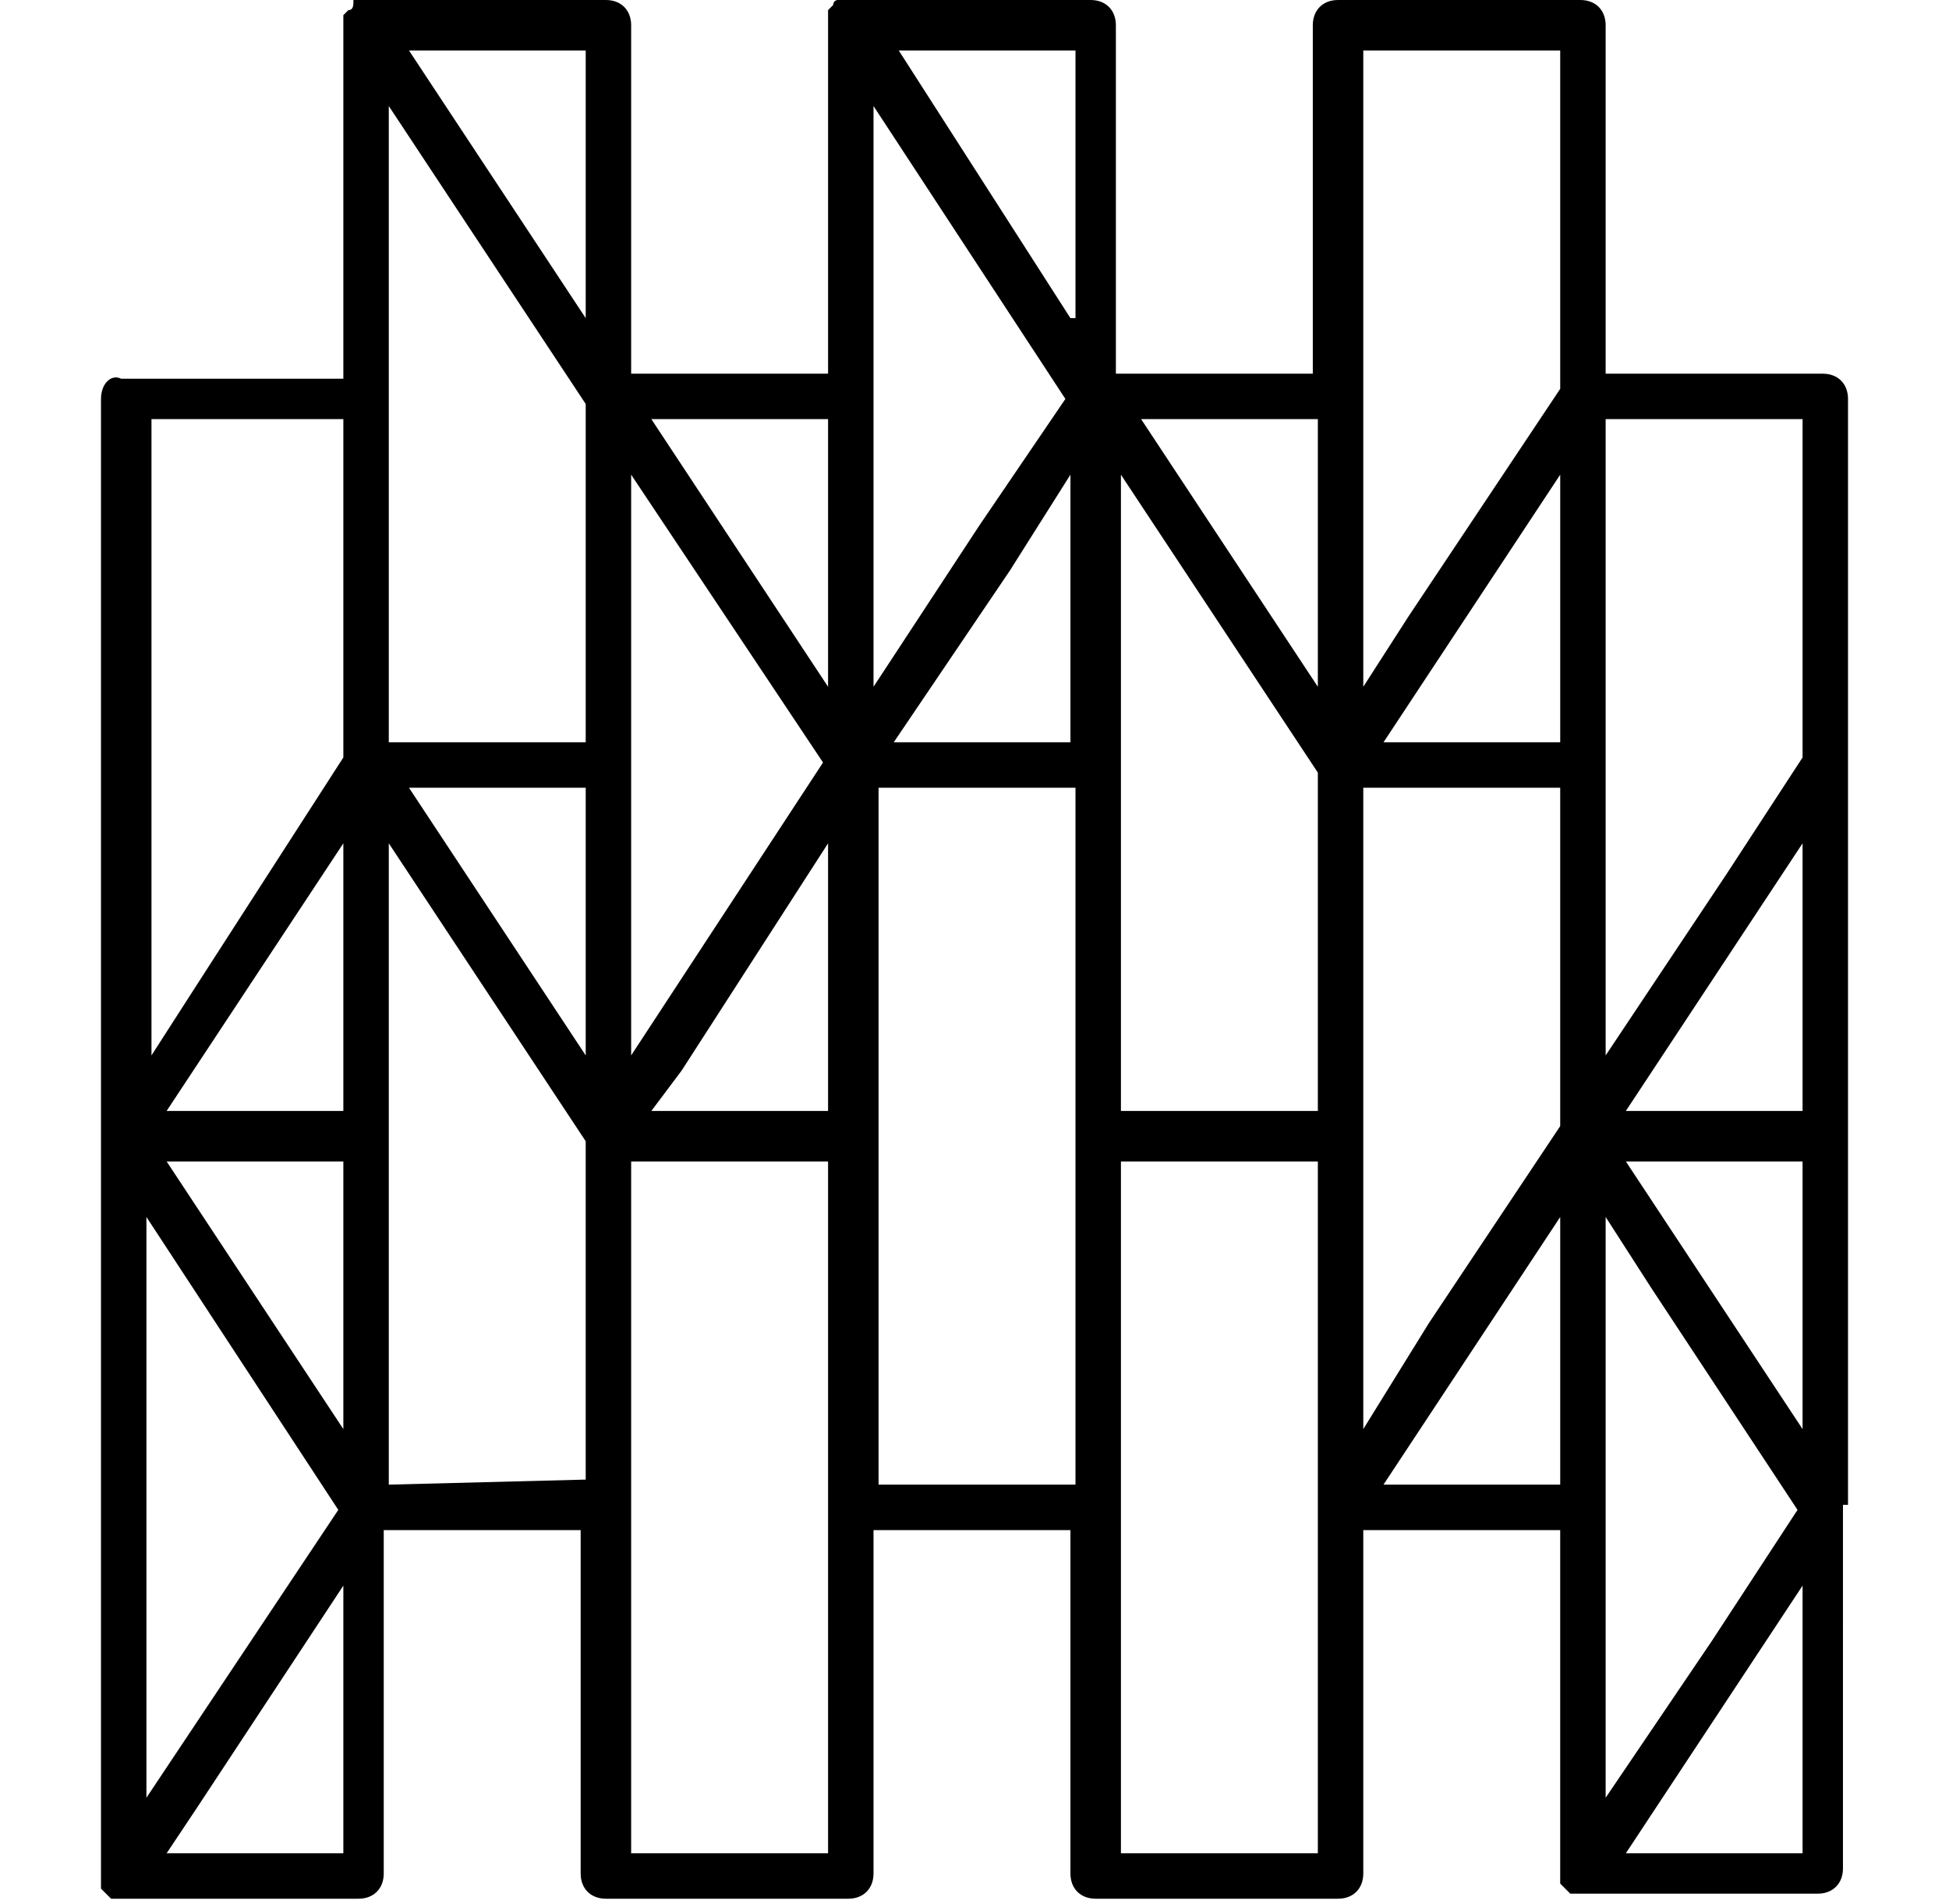 <?xml version="1.0" encoding="utf-8"?>
<!-- Generator: Adobe Illustrator 24.0.1, SVG Export Plug-In . SVG Version: 6.00 Build 0)  -->
<svg version="1.1" id="Layer_1" xmlns="http://www.w3.org/2000/svg" xmlns:xlink="http://www.w3.org/1999/xlink" x="0px" y="0px"
	 viewBox="0 0 38.6 37.7" style="enable-background:new 0 0 38.6 37.7;" xml:space="preserve">
<path d="M36.6,29.8v-7.3v-7.3V7.9c0-0.3-0.2-0.5-0.5-0.5h-4.3V0.5c0-0.3-0.2-0.5-0.5-0.5h-4.8c-0.3,0-0.5,0.2-0.5,0.5v6.9h-3.9V0.5
	c0-0.3-0.2-0.5-0.5-0.5h-4.8c0,0-0.1,0-0.1,0c0,0,0,0-0.1,0c0,0,0,0,0,0c-0.1,0-0.1,0.1-0.1,0.1c0,0,0,0-0.1,0.1c0,0,0,0,0,0
	c0,0.1,0,0.1,0,0.2c0,0,0,0,0,0.1v6.9h-3.9V0.5c0-0.3-0.2-0.5-0.5-0.5H7.2c0,0-0.1,0-0.1,0c0,0,0,0-0.1,0c0,0,0,0,0,0
	C7,0.1,7,0.2,6.9,0.2c0,0,0,0-0.1,0.1c0,0,0,0,0,0c0,0.1,0,0.1,0,0.2c0,0,0,0,0,0.1v6.9H2.4C2.2,7.4,2,7.6,2,7.9v14.6v14.6
	c0,0,0,0,0,0.1c0,0.1,0,0.1,0,0.2c0,0,0,0,0,0c0,0,0,0,0.1,0.1c0,0,0.1,0.1,0.1,0.1c0,0,0,0,0,0c0,0,0.1,0,0.1,0h4.8
	c0.3,0,0.5-0.2,0.5-0.5v-6.8h3.9v6.8c0,0.3,0.2,0.5,0.5,0.5h4.8c0.3,0,0.5-0.2,0.5-0.5v-6.8h3.9v6.8c0,0.3,0.2,0.5,0.5,0.5h4.8
	c0.3,0,0.5-0.2,0.5-0.5v-6.8h3.9v6.8c0,0,0,0,0,0c0,0.1,0,0.1,0,0.2c0,0,0,0,0,0c0,0,0,0,0.1,0.1c0,0,0.1,0.1,0.1,0.1c0,0,0,0,0,0
	c0,0,0.1,0,0.1,0h4.8c0.3,0,0.5-0.2,0.5-0.5V29.8C36.6,29.8,36.6,29.8,36.6,29.8z M7.7,7.9V2.1L11.6,8v6.7H7.7V7.9z M32.2,23
	L32.2,23l3.5,0v5.3L32.2,23z M21.2,9.4v5.3h-3.5l2.3-3.4L21.2,9.4z M12.5,15.2L12.5,15.2V9.4l3.6,5.4l0.2,0.3l-3.8,5.8V15.2z
	 M11.6,20.9l-3.5-5.3h3.5V20.9z M3.3,23h3.5v5.3L3.3,23z M6.8,22H3.3l3.5-5.3V22z M27,28.3v-5.8v-6.9h3.9v6.7l-2.6,3.9L27,28.3z
	 M35.7,22h-3.5l3.5-5.3V22z M30.9,14.7h-3.5l3.5-5.3V14.7z M21.1,7.9l-1.7,2.5l-2.1,3.2V7.9V2.1L21.1,7.9z M16.4,13.6l-3.5-5.3
	l3.5,0V13.6z M2.9,24.1l3.8,5.8l-3.8,5.7V24.1z M7.7,29.4v-6.9v-5.8l3.9,5.9v6.7L7.7,29.4z M13.5,21.2l2.9-4.5V22h-3.5L13.5,21.2z
	 M22.2,15.2L22.2,15.2V9.4l3.9,5.9V22h-3.9V15.2z M27.4,29.4l3.5-5.3v5.3L27.4,29.4z M31.8,35.6V24.1l0.9,1.4l2.9,4.4l-1.7,2.6
	L31.8,35.6z M31.8,8.3h3.9V15l-1.5,2.3l-2.4,3.6V8.3z M27,1h3.9v6.7l-3,4.5L27,13.6V7.9V1z M26.1,13.6l-3.5-5.3h3.5V13.6z M21.2,6.3
	L17.8,1h3.5V6.3z M11.6,6.3L8.1,1h3.5V6.3z M6.8,8.3V15l-2.9,4.5l-0.9,1.4V8.3H6.8z M3.3,36.7l0.6-0.9l2.9-4.4v5.3H3.3z M16.4,36.7
	h-3.9v-6.8V23h3.9v6.9V36.7z M17.4,29.4v-6.9v-6.9h3.9v6.9v6.9H17.4z M26.1,36.7h-3.9v-6.8V23h3.9v6.9V36.7z M35.7,36.7h-3.5
	l3.5-5.3V36.7z"/>
</svg>
